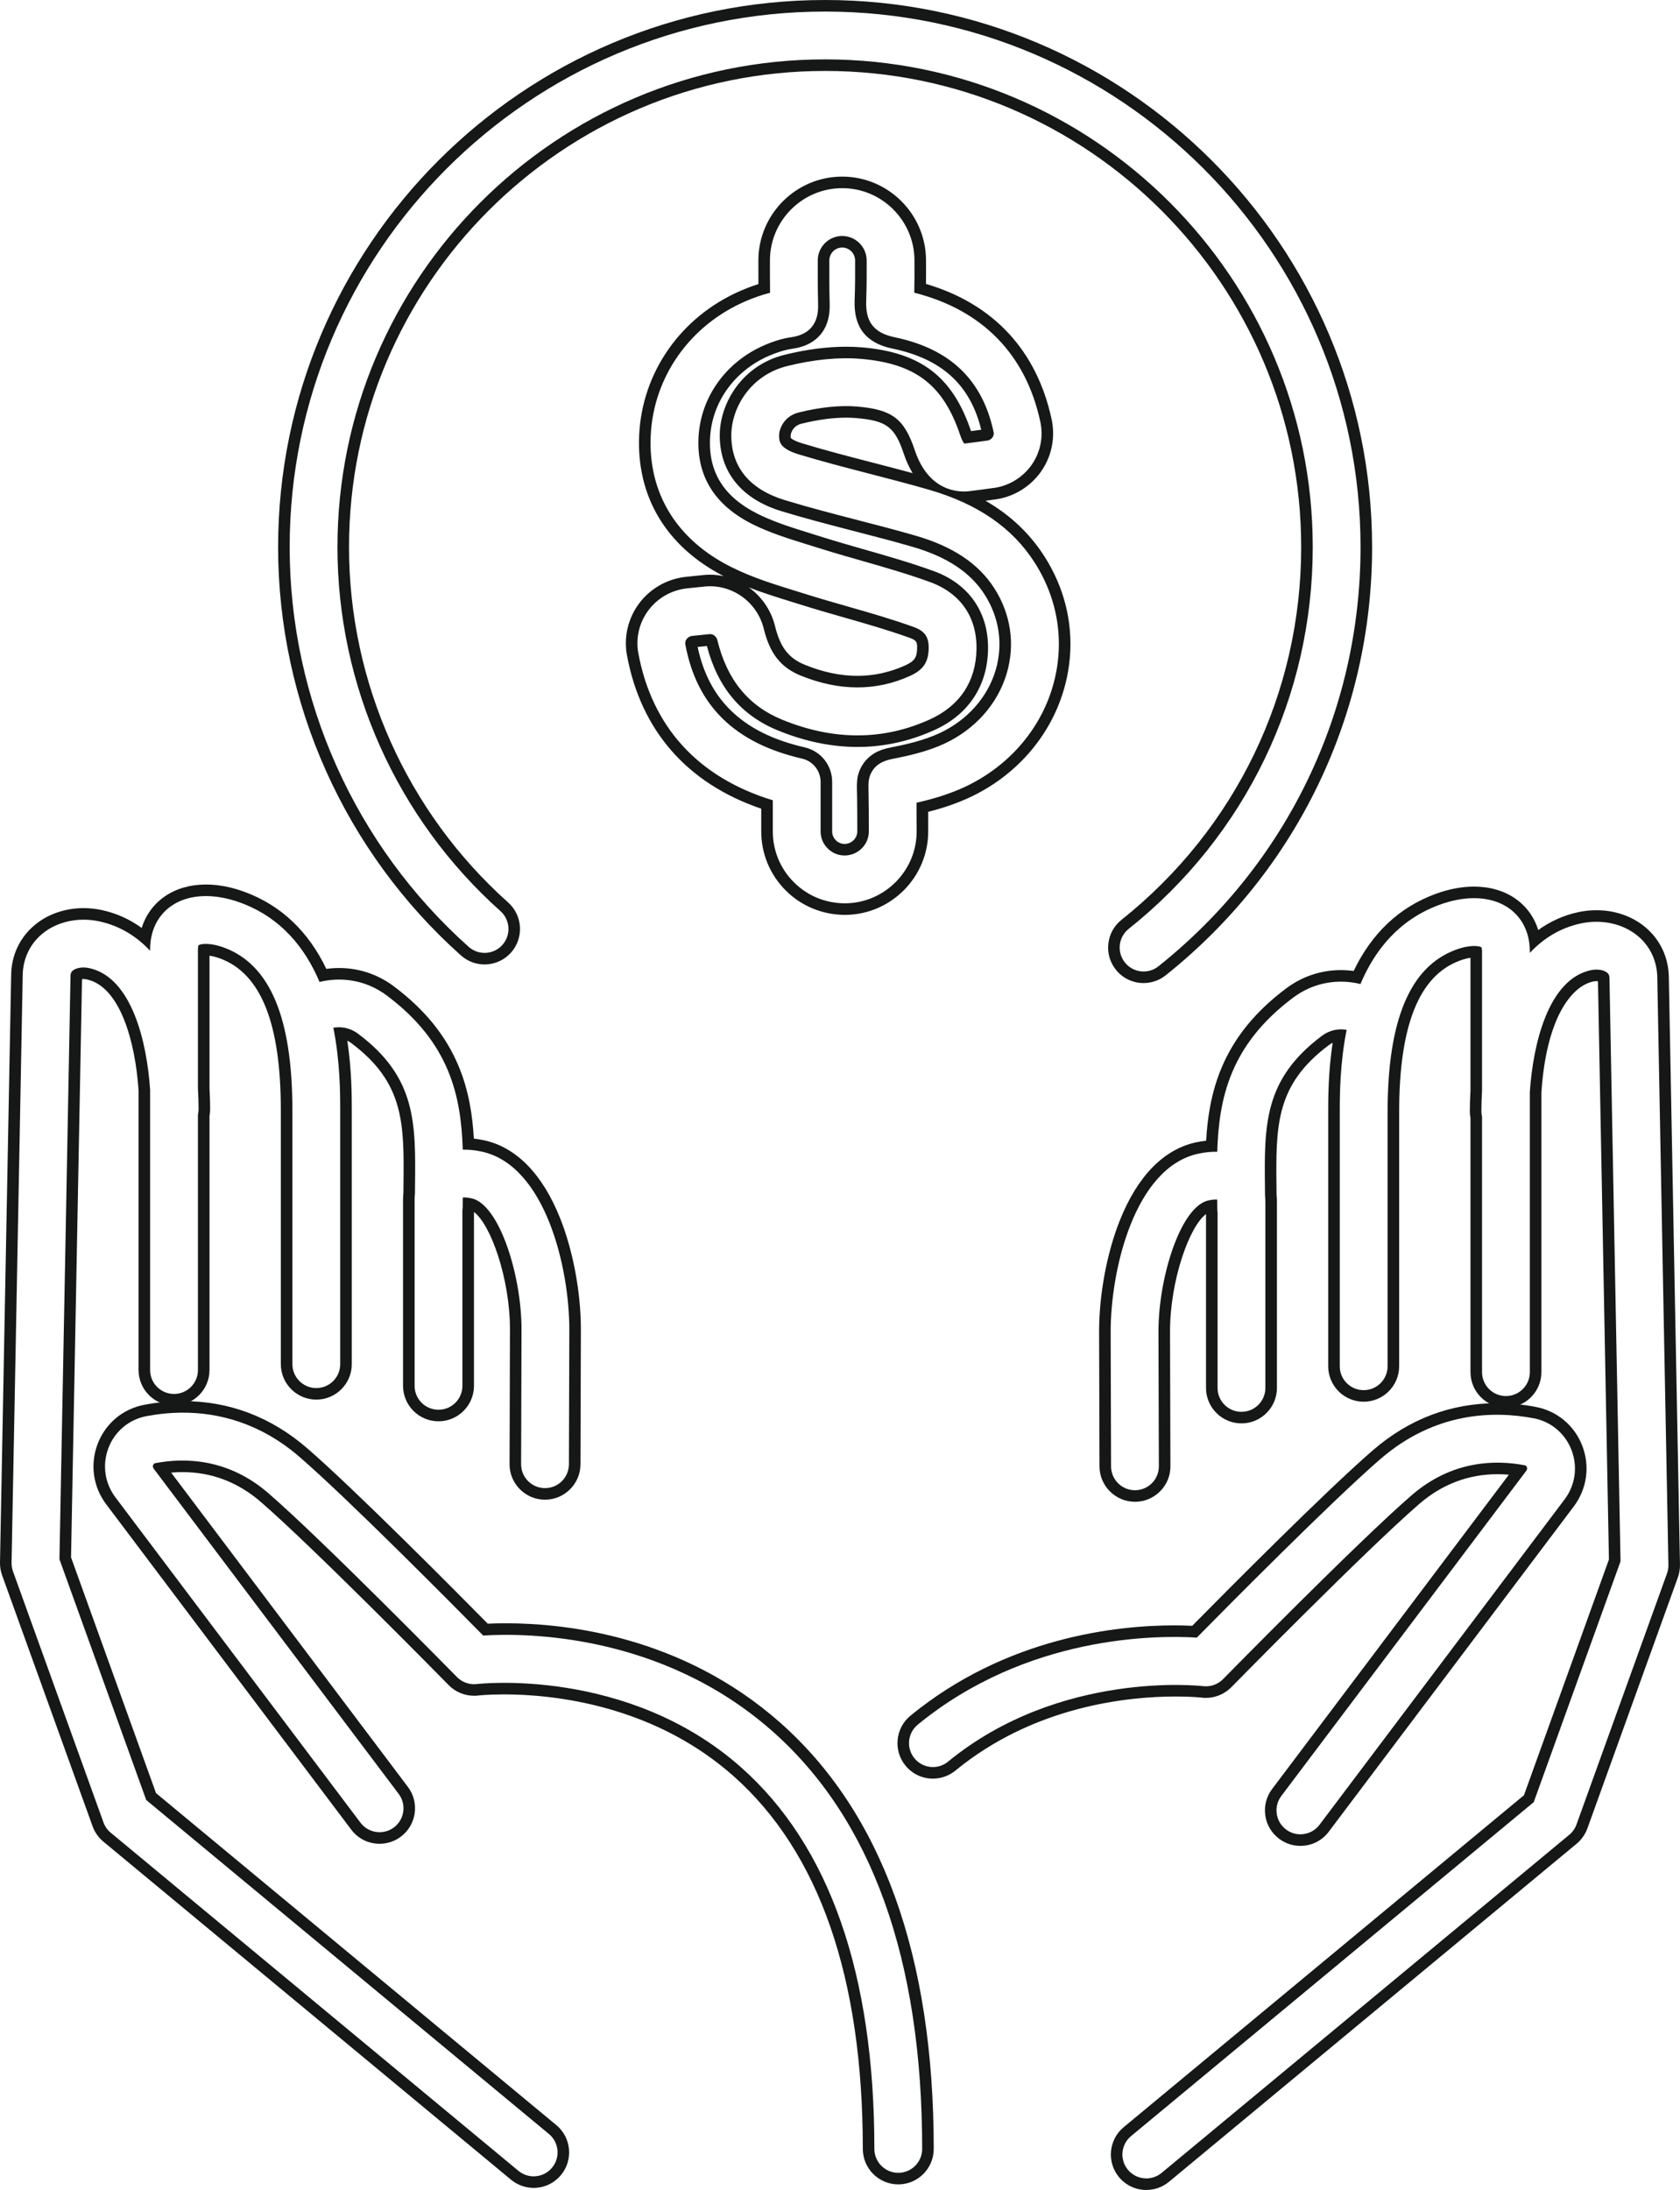 <svg xmlns="http://www.w3.org/2000/svg" width="72.678" height="94.714" viewBox="0 0 72.678 94.714">
  <g id="about_ison04" transform="translate(-592.5 -4779.5)">
    <g id="グループ_5665" data-name="グループ 5665" transform="translate(-18.695 4331.141)">
      <g id="パス_30075" data-name="パス 30075" transform="translate(-9.402)" fill="none" stroke-linecap="round" stroke-linejoin="round">
        <path d="M640.871,489.307a1.034,1.034,0,1,0,1.377-1.543,21.095,21.095,0,1,1,27.177.767,1.034,1.034,0,1,0,1.288,1.618,23.164,23.164,0,1,0-29.842-.842Z" stroke="none"/>
        <path d="M 670.069 490.375 C 670.296 490.375 670.524 490.301 670.713 490.149 C 676.269 485.724 679.455 479.117 679.455 472.022 C 679.455 459.25 669.064 448.859 656.292 448.859 C 643.519 448.859 633.128 459.25 633.128 472.022 C 633.128 478.614 635.95 484.915 640.871 489.307 C 641.297 489.687 641.951 489.651 642.331 489.225 C 642.712 488.798 642.674 488.145 642.248 487.764 C 637.767 483.763 635.196 478.026 635.196 472.022 C 635.196 460.39 644.659 450.927 656.292 450.927 C 667.924 450.927 677.387 460.39 677.387 472.022 C 677.387 478.483 674.485 484.501 669.425 488.531 C 668.978 488.887 668.904 489.538 669.261 489.985 C 669.464 490.241 669.766 490.375 670.069 490.375 M 670.069 490.875 C 669.599 490.875 669.161 490.664 668.869 490.296 C 668.614 489.976 668.499 489.575 668.545 489.168 C 668.591 488.76 668.793 488.396 669.114 488.14 C 674.054 484.205 676.887 478.33 676.887 472.022 C 676.887 460.666 667.648 451.427 656.292 451.427 C 644.935 451.427 635.696 460.666 635.696 472.022 C 635.696 477.883 638.206 483.485 642.581 487.391 C 643.212 487.954 643.267 488.926 642.704 489.557 C 642.414 489.883 641.997 490.07 641.56 490.07 C 641.183 490.07 640.82 489.931 640.538 489.68 C 635.511 485.193 632.628 478.757 632.628 472.022 C 632.628 458.974 643.244 448.359 656.292 448.359 C 669.34 448.359 679.955 458.974 679.955 472.022 C 679.955 479.27 676.7 486.02 671.025 490.54 C 670.756 490.756 670.416 490.875 670.069 490.875 Z" stroke="none" fill="#161717"/>
      </g>
      <g id="パス_30076" data-name="パス 30076" transform="translate(0 -29.895)" fill="none" stroke-linecap="round" stroke-linejoin="round">
        <path d="M617.521,556.1l-3.754-10.412c.088-4.617.478-25.037.478-25.211a.282.282,0,0,1,.1-.251.883.883,0,0,1,.7-.1c1.841.392,2.5,3.2,2.637,5.267v12.116a1.034,1.034,0,0,0,2.068,0V526.461a1.03,1.03,0,0,0,.029-.232c0-.3-.012-.6-.029-.9v-6.014a.446.446,0,0,1,.025-.178,1.492,1.492,0,0,1,1.109.1c1.987.734,2.953,3.037,2.953,7.038v10.975a1.034,1.034,0,0,0,2.068,0V526.276a18.156,18.156,0,0,0-.3-3.574,1.362,1.362,0,0,1,1.073.263c2.514,1.882,2.491,3.857,2.46,6.591,0,.1,0,.206,0,.308s-.016.184-.016.284v8.042a1.034,1.034,0,0,0,2.068,0V530.6a.988.988,0,0,0,.011-.108c0-.15,0-.3,0-.444a1.371,1.371,0,0,1,.381.037c1.2.261,2.161,3.313,2.161,5.664l-.017,5.833a1.033,1.033,0,0,0,1.031,1.037h0a1.034,1.034,0,0,0,1.034-1.031l.017-5.836c0-2.653-1.028-7.086-3.788-7.687a3.463,3.463,0,0,0-.822-.084,7.772,7.772,0,0,0-3.285-6.667,3.442,3.442,0,0,0-2.911-.587,5.893,5.893,0,0,0-3.41-3.424,3.275,3.275,0,0,0-3.006.139,2.2,2.2,0,0,0-.913,1.877v.058a4.184,4.184,0,0,0-2.206-1.273,2.928,2.928,0,0,0-2.437.52,2.338,2.338,0,0,0-.87,1.852c0,.376-.477,25.119-.482,25.369a1.039,1.039,0,0,0,.061.37l3.915,10.857a1.037,1.037,0,0,0,.313.446l17.638,14.624a1.034,1.034,0,1,0,1.32-1.592Z" stroke="none"/>
        <path d="M 634.281 572.377 C 634.578 572.377 634.873 572.249 635.078 572.002 C 635.442 571.563 635.382 570.91 634.942 570.546 L 617.521 556.102 L 613.767 545.69 C 613.855 541.073 614.245 520.653 614.245 520.479 C 614.245 520.332 614.294 520.271 614.348 520.228 C 614.473 520.127 614.739 520.055 615.052 520.123 C 616.893 520.515 617.553 523.318 617.689 525.39 L 617.689 537.506 C 617.689 538.077 618.152 538.54 618.724 538.54 C 619.295 538.54 619.758 538.077 619.758 537.506 L 619.758 526.461 C 619.775 526.385 619.786 526.308 619.786 526.228 C 619.786 525.931 619.775 525.63 619.758 525.328 L 619.758 519.314 C 619.758 519.183 619.783 519.136 619.782 519.136 C 619.846 519.081 620.243 518.998 620.891 519.238 C 622.878 519.972 623.844 522.275 623.844 526.276 L 623.844 537.251 C 623.844 537.822 624.307 538.285 624.879 538.285 C 625.45 538.285 625.913 537.822 625.913 537.251 L 625.913 526.276 C 625.913 525.531 625.908 524.165 625.616 522.702 C 625.922 522.648 626.313 522.683 626.69 522.965 C 629.204 524.846 629.181 526.822 629.149 529.556 C 629.148 529.657 629.148 529.762 629.147 529.863 C 629.138 529.954 629.131 530.048 629.131 530.147 L 629.131 538.189 C 629.131 538.76 629.594 539.223 630.165 539.223 C 630.737 539.223 631.199 538.76 631.199 538.189 L 631.199 530.595 C 631.203 530.56 631.211 530.524 631.211 530.487 C 631.211 530.337 631.213 530.191 631.214 530.043 C 631.287 530.038 631.411 530.04 631.595 530.08 C 632.792 530.341 633.756 533.394 633.756 535.744 L 633.739 541.577 C 633.737 542.148 634.198 542.612 634.77 542.613 L 634.773 542.613 C 635.342 542.613 635.805 542.153 635.807 541.582 L 635.824 535.747 C 635.824 533.093 634.796 528.661 632.036 528.059 C 631.729 527.992 631.457 527.97 631.214 527.976 C 631.143 525.662 630.654 523.348 627.929 521.309 C 627 520.613 625.921 520.499 625.019 520.722 C 624.404 519.268 623.371 517.949 621.609 517.298 C 620.444 516.867 619.348 516.918 618.602 517.437 C 618.014 517.847 617.689 518.514 617.689 519.314 L 617.689 519.373 C 617.1 518.746 616.375 518.29 615.483 518.1 C 614.596 517.911 613.684 518.104 613.047 518.62 C 612.485 519.074 612.177 519.735 612.177 520.472 C 612.173 520.848 611.7 545.591 611.695 545.841 C 611.693 545.967 611.713 546.093 611.756 546.211 L 615.671 557.069 C 615.734 557.243 615.841 557.397 615.983 557.514 L 633.621 572.138 C 633.815 572.298 634.049 572.377 634.281 572.377 M 634.281 572.877 C 633.925 572.877 633.578 572.751 633.302 572.523 L 615.664 557.899 C 615.454 557.725 615.294 557.496 615.201 557.239 L 611.286 546.381 C 611.222 546.205 611.192 546.02 611.195 545.832 C 611.199 545.611 611.671 520.918 611.677 520.469 C 611.677 519.576 612.052 518.781 612.732 518.231 C 613.292 517.778 614.031 517.529 614.813 517.529 C 615.072 517.529 615.332 517.556 615.588 517.611 C 616.219 517.745 616.8 518.005 617.325 518.386 C 617.499 517.828 617.837 517.361 618.317 517.027 C 618.804 516.687 619.422 516.508 620.104 516.508 C 620.641 516.508 621.206 516.616 621.782 516.829 C 623.344 517.406 624.53 518.525 625.312 520.157 C 625.495 520.132 625.68 520.119 625.865 520.119 C 626.721 520.119 627.538 520.392 628.229 520.908 C 629.558 521.904 630.474 523.028 631.028 524.346 C 631.496 525.46 631.642 526.576 631.694 527.497 C 631.842 527.513 631.991 527.538 632.143 527.571 C 633.535 527.874 634.672 529.042 635.43 530.949 C 635.99 532.358 636.324 534.152 636.324 535.747 L 636.307 541.584 C 636.304 542.427 635.616 543.113 634.773 543.113 C 634.359 543.112 633.974 542.952 633.685 542.661 C 633.396 542.37 633.237 541.984 633.239 541.575 L 633.256 535.742 C 633.256 533.542 632.419 531.202 631.699 530.671 L 631.699 538.189 C 631.699 539.035 631.011 539.723 630.165 539.723 C 629.32 539.723 628.631 539.035 628.631 538.189 L 628.631 530.147 C 628.631 530.051 628.636 529.955 628.647 529.838 C 628.648 529.743 628.648 529.645 628.649 529.55 C 628.68 526.867 628.701 525.094 626.39 523.365 C 626.335 523.324 626.279 523.29 626.221 523.263 C 626.413 524.542 626.413 525.683 626.413 526.276 L 626.413 537.251 C 626.413 538.097 625.725 538.785 624.879 538.785 C 624.033 538.785 623.344 538.097 623.344 537.251 L 623.344 526.276 C 623.344 522.509 622.485 520.36 620.718 519.707 C 620.526 519.636 620.371 519.603 620.258 519.588 L 620.258 525.314 C 620.277 525.667 620.286 525.957 620.286 526.228 C 620.286 526.321 620.277 526.415 620.258 526.513 L 620.258 537.506 C 620.258 538.352 619.57 539.04 618.724 539.04 C 617.878 539.04 617.189 538.352 617.189 537.506 L 617.189 525.407 C 617.047 523.286 616.384 520.918 614.948 520.612 C 614.9 520.602 614.854 520.596 614.809 520.596 C 614.784 520.596 614.762 520.598 614.743 520.6 C 614.719 521.986 614.474 534.842 614.287 544.622 L 614.268 545.607 L 617.945 555.804 L 635.261 570.161 C 635.576 570.422 635.771 570.791 635.809 571.199 C 635.847 571.607 635.724 572.006 635.463 572.321 C 635.169 572.674 634.739 572.877 634.281 572.877 Z" stroke="none" fill="#161717"/>
      </g>
      <g id="パス_30077" data-name="パス 30077" transform="translate(-3.16 -47.355)" fill="none" stroke-linecap="round" stroke-linejoin="round">
        <path d="M647.754,570.572a17.74,17.74,0,0,0-12.5-4.125c-1.3-1.316-5.856-5.919-7.946-7.725a7.644,7.644,0,0,0-6.63-1.76,2.18,2.18,0,0,0-1.633,1.369,2.211,2.211,0,0,0,.3,2.139l10.6,14.073A1.035,1.035,0,0,0,631.6,573.3L621,559.225a.151.151,0,0,1-.02-.15.117.117,0,0,1,.092-.081,5.637,5.637,0,0,1,4.889,1.294c2.334,2.017,8.106,7.9,8.164,7.956a1.039,1.039,0,0,0,.867.3,15.958,15.958,0,0,1,11.416,3.6c3.832,3.39,5.775,8.945,5.775,16.509a1.034,1.034,0,1,0,2.068,0C654.249,580.453,652.064,574.371,647.754,570.572Z" stroke="none"/>
        <path d="M 622.272 556.809 C 621.693 556.809 621.156 556.872 620.682 556.962 C 619.934 557.105 619.324 557.617 619.049 558.331 C 618.771 559.053 618.882 559.853 619.347 560.47 L 629.95 574.543 C 630.294 574.998 630.942 575.089 631.398 574.746 C 631.854 574.402 631.946 573.753 631.602 573.297 L 620.999 559.225 C 620.957 559.168 620.965 559.112 620.979 559.075 C 621.005 559.007 621.053 558.998 621.071 558.994 C 622.337 558.751 624.215 558.78 625.96 560.288 C 628.294 562.305 634.065 568.185 634.124 568.244 C 634.349 568.474 634.671 568.585 634.99 568.546 C 635.054 568.538 641.5 567.803 646.406 572.141 C 650.238 575.531 652.181 581.086 652.181 588.65 C 652.181 589.222 652.644 589.685 653.215 589.685 C 653.786 589.685 654.249 589.222 654.249 588.65 C 654.249 580.453 652.064 574.371 647.754 570.572 C 642.941 566.332 637.042 566.336 635.258 566.448 C 633.961 565.132 629.402 560.528 627.312 558.723 C 625.596 557.239 623.79 556.809 622.272 556.809 M 622.272 556.309 C 624.271 556.309 626.077 556.994 627.639 558.344 C 629.657 560.088 633.947 564.407 635.456 565.936 C 635.708 565.924 635.97 565.918 636.239 565.918 C 638.849 565.918 643.859 566.474 648.085 570.197 C 652.507 574.095 654.749 580.303 654.749 588.65 C 654.749 589.497 654.061 590.185 653.215 590.185 C 652.369 590.185 651.681 589.497 651.681 588.65 C 651.681 581.235 649.795 575.807 646.075 572.516 C 644.54 571.159 642.687 570.174 640.567 569.589 C 638.783 569.097 637.187 568.994 636.162 568.994 C 635.466 568.994 635.054 569.042 635.05 569.042 C 634.989 569.05 634.927 569.053 634.865 569.053 C 634.452 569.053 634.052 568.886 633.766 568.594 L 633.745 568.572 C 633.145 567.961 627.815 562.552 625.633 560.666 C 624.645 559.813 623.506 559.38 622.247 559.38 C 622.085 559.38 621.922 559.388 621.759 559.402 L 632.002 572.997 C 632.511 573.672 632.375 574.636 631.699 575.145 C 631.43 575.347 631.112 575.454 630.777 575.454 C 630.29 575.454 629.844 575.232 629.551 574.844 L 618.948 560.77 C 618.378 560.015 618.242 559.035 618.583 558.151 C 618.92 557.275 619.67 556.647 620.588 556.471 C 621.151 556.364 621.718 556.309 622.272 556.309 Z" stroke="none" fill="#161717"/>
      </g>
      <g id="パス_30078" data-name="パス 30078" transform="translate(-37.159 -29.966)" fill="none" stroke-linecap="round" stroke-linejoin="round">
        <path d="M720.05,520.641a2.344,2.344,0,0,0-.871-1.86,2.922,2.922,0,0,0-2.437-.519,4.183,4.183,0,0,0-2.206,1.273v-.058a2.2,2.2,0,0,0-.912-1.877,3.274,3.274,0,0,0-3.006-.14,5.9,5.9,0,0,0-3.41,3.424,3.44,3.44,0,0,0-2.911.587,7.77,7.77,0,0,0-3.284,6.667,3.441,3.441,0,0,0-.822.084c-2.76.6-3.788,5.034-3.788,7.69l.017,5.833a1.033,1.033,0,0,0,1.034,1.031h0a1.033,1.033,0,0,0,1.031-1.037l-.017-5.829c0-2.353.964-5.406,2.161-5.667a1.389,1.389,0,0,1,.381-.038c0,.148,0,.294,0,.444a.947.947,0,0,0,.011.106v7.6a1.034,1.034,0,0,0,2.068,0v-8.042c0-.1-.007-.189-.015-.278,0-.1,0-.211,0-.314-.032-2.734-.054-4.709,2.459-6.59a1.363,1.363,0,0,1,1.073-.263,18.154,18.154,0,0,0-.3,3.573v10.976a1.034,1.034,0,0,0,2.068,0V526.437c0-4,.966-6.3,2.953-7.037a1.514,1.514,0,0,1,1.106-.105.386.386,0,0,1,.027.182v6.017c-.017.3-.028.6-.028.9a1.016,1.016,0,0,0,.028.232v11.046a1.034,1.034,0,1,0,2.068,0V525.555c.136-2.073.8-4.878,2.638-5.271a.883.883,0,0,1,.7.106.28.28,0,0,1,.1.251c0,.173.39,20.594.478,25.211l-3.754,10.412-17.421,14.444a1.034,1.034,0,1,0,1.32,1.592l17.638-14.624a1.037,1.037,0,0,0,.313-.446l3.915-10.857a1.043,1.043,0,0,0,.061-.371C720.526,545.753,720.053,521.01,720.05,520.641Z" stroke="none"/>
        <path d="M 712.123 517.169 C 711.652 517.169 711.142 517.266 710.618 517.459 C 708.856 518.111 707.822 519.43 707.208 520.883 C 706.305 520.66 705.227 520.775 704.297 521.471 C 701.573 523.509 701.083 525.823 701.013 528.137 C 700.769 528.132 700.498 528.154 700.19 528.221 C 697.43 528.822 696.402 533.255 696.402 535.911 L 696.419 541.744 C 696.421 542.313 696.883 542.775 697.452 542.775 C 697.453 542.775 697.453 542.775 697.453 542.775 L 697.456 542.775 C 698.028 542.773 698.49 542.309 698.487 541.738 L 698.47 535.908 C 698.47 533.555 699.434 530.502 700.631 530.242 C 700.815 530.202 700.94 530.199 701.012 530.204 C 701.014 530.352 701.016 530.498 701.016 530.648 C 701.016 530.685 701.023 530.719 701.027 530.754 L 701.027 538.351 C 701.027 538.922 701.489 539.384 702.061 539.384 C 702.632 539.384 703.095 538.922 703.095 538.351 L 703.095 530.309 C 703.095 530.212 703.088 530.121 703.08 530.031 C 703.078 529.927 703.078 529.82 703.077 529.718 C 703.045 526.983 703.023 525.008 705.536 523.127 C 705.914 522.845 706.304 522.81 706.61 522.864 C 706.318 524.327 706.313 525.693 706.313 526.437 L 706.313 537.413 C 706.313 537.984 706.776 538.447 707.347 538.447 C 707.919 538.447 708.382 537.984 708.382 537.413 L 708.382 526.437 C 708.382 522.437 709.348 520.134 711.335 519.4 C 711.984 519.16 712.38 519.243 712.441 519.294 C 712.441 519.294 712.468 519.34 712.468 519.476 L 712.468 525.494 C 712.451 525.794 712.44 526.094 712.44 526.389 C 712.44 526.47 712.451 526.547 712.468 526.621 L 712.468 537.668 C 712.468 538.239 712.931 538.702 713.502 538.702 C 714.074 538.702 714.536 538.239 714.536 537.668 L 714.536 525.555 C 714.673 523.482 715.333 520.677 717.174 520.284 C 717.488 520.218 717.754 520.289 717.878 520.39 C 717.932 520.433 717.981 520.493 717.981 520.641 C 717.981 520.814 718.371 541.235 718.459 545.852 L 714.705 556.264 L 697.284 570.708 C 696.844 571.073 696.784 571.724 697.148 572.164 C 697.513 572.603 698.165 572.664 698.605 572.3 L 716.243 557.676 C 716.385 557.558 716.492 557.404 716.555 557.23 L 720.47 546.374 C 720.513 546.255 720.533 546.129 720.531 546.003 C 720.526 545.753 720.053 521.01 720.05 520.641 C 720.05 519.896 719.74 519.236 719.179 518.781 C 718.542 518.266 717.631 518.071 716.742 518.262 C 715.851 518.452 715.126 518.908 714.536 519.535 L 714.536 519.476 C 714.536 518.676 714.212 518.009 713.624 517.599 C 713.214 517.313 712.698 517.169 712.123 517.169 M 712.123 516.669 C 712.804 516.669 713.422 516.849 713.91 517.189 C 714.389 517.523 714.726 517.99 714.9 518.548 C 715.426 518.167 716.007 517.907 716.638 517.773 C 716.894 517.718 717.156 517.69 717.416 517.69 C 718.196 517.69 718.933 517.94 719.493 518.393 C 720.174 518.944 720.549 519.741 720.55 520.638 C 720.555 521.09 721.027 545.774 721.031 545.993 C 721.034 546.181 721.004 546.366 720.941 546.543 L 717.026 557.4 C 716.932 557.658 716.772 557.886 716.562 558.061 L 698.924 572.685 C 698.648 572.913 698.301 573.038 697.945 573.038 C 697.487 573.038 697.057 572.836 696.764 572.484 C 696.223 571.832 696.314 570.863 696.965 570.323 L 714.281 555.966 L 717.958 545.769 L 717.939 544.798 C 717.752 535.013 717.507 522.149 717.483 520.762 C 717.43 520.756 717.352 520.758 717.278 520.773 C 716.335 520.975 715.252 522.341 715.036 525.572 L 715.036 537.668 C 715.036 538.514 714.348 539.202 713.502 539.202 C 712.656 539.202 711.968 538.514 711.968 537.668 L 711.968 526.674 C 711.949 526.577 711.94 526.483 711.94 526.389 C 711.94 526.118 711.949 525.82 711.968 525.48 L 711.968 519.749 C 711.854 519.764 711.7 519.798 711.509 519.869 C 709.741 520.522 708.882 522.67 708.882 526.437 L 708.882 537.413 C 708.882 538.259 708.193 538.947 707.347 538.947 C 706.501 538.947 705.813 538.259 705.813 537.413 L 705.813 526.437 C 705.813 525.844 705.813 524.704 706.005 523.425 C 705.947 523.452 705.891 523.487 705.836 523.528 C 703.525 525.257 703.546 527.029 703.577 529.712 C 703.578 529.766 703.578 529.821 703.578 529.876 C 703.579 529.919 703.579 529.963 703.579 530.006 C 703.587 530.093 703.595 530.195 703.595 530.309 L 703.595 538.351 C 703.595 539.196 702.907 539.884 702.061 539.884 C 701.215 539.884 700.527 539.196 700.527 538.351 L 700.527 530.833 C 699.808 531.361 698.97 533.704 698.97 535.908 L 698.987 541.736 C 698.989 542.146 698.831 542.532 698.541 542.822 C 698.252 543.113 697.867 543.274 697.457 543.275 C 696.609 543.275 695.922 542.589 695.919 541.745 L 695.902 535.913 C 695.902 534.315 696.236 532.52 696.797 531.111 C 697.554 529.204 698.691 528.036 700.084 527.732 C 700.237 527.699 700.385 527.674 700.533 527.659 C 700.584 526.737 700.73 525.622 701.199 524.507 C 701.752 523.189 702.668 522.065 703.997 521.07 C 704.688 520.553 705.505 520.28 706.361 520.28 C 706.546 520.28 706.731 520.293 706.914 520.318 C 707.696 518.687 708.882 517.568 710.444 516.99 C 711.021 516.777 711.586 516.669 712.123 516.669 Z" stroke="none" fill="#161717"/>
      </g>
      <g id="パス_30079" data-name="パス 30079" transform="translate(-30.341 -47.426)" fill="none" stroke-linecap="round" stroke-linejoin="round">
        <path d="M693.577,568.708a1.038,1.038,0,0,0,.869-.3c.058-.059,5.829-5.939,8.163-7.957a5.635,5.635,0,0,1,4.89-1.293.114.114,0,0,1,.091.08.152.152,0,0,1-.02.151l-10.6,14.072a1.035,1.035,0,0,0,1.653,1.245l10.6-14.072a2.213,2.213,0,0,0,.3-2.14,2.181,2.181,0,0,0-1.633-1.368,7.642,7.642,0,0,0-6.63,1.76c-2.09,1.806-6.649,6.41-7.945,7.725a17.856,17.856,0,0,0-12.072,3.764,1.034,1.034,0,1,0,1.311,1.6A16.056,16.056,0,0,1,693.577,568.708Z" stroke="none"/>
        <path d="M 697.792 575.116 C 698.105 575.116 698.415 574.974 698.619 574.704 L 709.221 560.632 C 709.687 560.014 709.798 559.214 709.519 558.492 C 709.244 557.778 708.634 557.267 707.886 557.124 C 706.171 556.796 703.628 556.835 701.256 558.884 C 699.166 560.69 694.607 565.294 693.311 566.609 C 691.579 566.502 685.97 566.495 681.239 570.374 C 680.797 570.736 680.733 571.387 681.095 571.829 C 681.457 572.271 682.109 572.335 682.55 571.973 C 687.397 568.001 693.518 568.701 693.577 568.708 C 693.898 568.747 694.219 568.636 694.445 568.406 C 694.503 568.347 700.274 562.467 702.608 560.449 C 704.353 558.941 706.229 558.913 707.498 559.156 C 707.516 559.159 707.563 559.168 707.589 559.236 C 707.604 559.274 707.612 559.33 707.569 559.387 L 696.966 573.459 C 696.623 573.916 696.714 574.564 697.17 574.907 C 697.356 575.048 697.575 575.116 697.792 575.116 M 697.792 575.616 C 697.456 575.616 697.137 575.509 696.869 575.307 C 696.542 575.06 696.33 574.701 696.273 574.295 C 696.216 573.89 696.32 573.486 696.567 573.159 L 706.81 559.564 C 706.645 559.55 706.481 559.542 706.319 559.542 C 705.061 559.542 703.922 559.975 702.935 560.827 C 700.638 562.813 694.86 568.697 694.802 568.756 C 694.515 569.048 694.115 569.216 693.705 569.216 C 693.642 569.216 693.578 569.212 693.515 569.204 C 693.502 569.202 693.092 569.156 692.404 569.156 C 690.302 569.156 686.268 569.572 682.867 572.36 C 682.594 572.584 682.249 572.708 681.896 572.708 C 681.434 572.708 681.001 572.503 680.708 572.146 C 680.172 571.492 680.268 570.523 680.922 569.987 C 685.068 566.588 689.853 566.08 692.336 566.08 C 692.602 566.08 692.863 566.086 693.113 566.098 C 694.619 564.571 698.898 560.261 700.929 558.506 C 702.492 557.155 704.298 556.471 706.296 556.471 C 706.851 556.471 707.418 556.525 707.98 556.633 C 708.899 556.809 709.649 557.437 709.986 558.312 C 710.327 559.196 710.19 560.176 709.621 560.933 L 699.018 575.005 C 698.725 575.393 698.278 575.616 697.792 575.616 Z" stroke="none" fill="#161717"/>
      </g>
      <g id="パス_30080" data-name="パス 30080" transform="translate(-21.159 -5.969)" fill="none" stroke-linecap="round" stroke-linejoin="round">
        <path d="M677.9,484.019a6.458,6.458,0,0,0-.785-5.365,7.628,7.628,0,0,0-4.569-3.145c-.875-.254-1.784-.488-2.623-.705-1-.258-2.028-.525-3.013-.826-.847-.258-.846-.57-.846-.821a1.086,1.086,0,0,1,.845-.989,7.958,7.958,0,0,1,2.525-.258c1.527.132,2.042.522,2.5,1.9a2.188,2.188,0,0,0,2.333,1.767c.369-.041.829-.107.978-.129a2.409,2.409,0,0,0,1.686-.937,2.367,2.367,0,0,0,.433-1.925,6.987,6.987,0,0,0-5.456-5.595c.011-.486.011-.961.008-1.408a3.126,3.126,0,0,0-6.252,0c0,.45,0,.924.005,1.409a7.215,7.215,0,0,0-1.095.381,6.676,6.676,0,0,0-4.067,5.78,5.818,5.818,0,0,0,3.48,5.7,17.682,17.682,0,0,0,2.73,1.017l.452.141c.625.2,1.263.38,1.88.556.94.269,1.912.547,2.823.877a.842.842,0,0,1,.658.939,1.171,1.171,0,0,1-.8,1.177,5.791,5.791,0,0,1-4.742-.013,2.588,2.588,0,0,1-1.593-2.028,2.4,2.4,0,0,0-2.558-1.821l-.757.079a2.412,2.412,0,0,0-1.676.951,2.372,2.372,0,0,0-.435,1.847,7.855,7.855,0,0,0,5.818,6.367v1.344a3.111,3.111,0,0,0,3.134,3.111h0a3.118,3.118,0,0,0,3.086-3.114c0-.372,0-.824-.006-1.235a10.424,10.424,0,0,0,2.066-.674A7,7,0,0,0,677.9,484.019Zm-6.911,3.127a1.679,1.679,0,0,0-.548.189,1.035,1.035,0,0,0-.479.643,1.069,1.069,0,0,0-.03.234c0,.044-.006.109,0,.2.012.464.016,1.275.016,1.875a1.048,1.048,0,0,1-1.045,1.044,1.045,1.045,0,0,1-1.043-1.044v-2.139a1.034,1.034,0,0,0-.8-1.008c-2.908-.669-4.56-2.286-5.05-4.94a.3.3,0,0,1,.057-.232.347.347,0,0,1,.235-.134l.755-.078h.028a.33.33,0,0,1,.308.256,4.621,4.621,0,0,0,2.822,3.452,7.784,7.784,0,0,0,6.379-.02,3.222,3.222,0,0,0,2.012-3.015,2.873,2.873,0,0,0-2.022-2.929c-.977-.354-1.985-.643-2.959-.921-.6-.171-1.22-.349-1.83-.541l-.463-.144a16.1,16.1,0,0,1-2.413-.89,3.763,3.763,0,0,1-2.339-3.747,4.62,4.62,0,0,1,2.83-3.987,4.543,4.543,0,0,1,1.165-.351,1.27,1.27,0,0,0,1.178-1.482c-.016-.634-.016-1.261-.014-1.845a1.058,1.058,0,0,1,2.116,0c0,.554,0,1.149-.021,1.745a1.352,1.352,0,0,0,1.238,1.581,4.99,4.99,0,0,1,4.273,4.094.294.294,0,0,1-.053.245.34.34,0,0,1-.244.132l-.068.008c-.094.013-.536.077-.9.119a1.168,1.168,0,0,1-.178-.364,4.3,4.3,0,0,0-4.287-3.3,9.939,9.939,0,0,0-3.2.311,3.161,3.161,0,0,0-2.415,2.992,2.835,2.835,0,0,0,2.31,2.8c1.027.313,2.08.585,3.136.859.789.2,1.683.435,2.529.68a5.667,5.667,0,0,1,3.4,2.273h0a4.418,4.418,0,0,1,.541,3.669,4.934,4.934,0,0,1-2.709,3.056A9.839,9.839,0,0,1,670.984,487.145Z" stroke="none"/>
        <path d="M 668.923 493.395 C 670.627 493.381 672.012 491.984 672.009 490.281 C 672.009 489.909 672.008 489.457 672.004 489.045 C 672.646 488.9 673.375 488.693 674.069 488.372 C 675.946 487.504 677.341 485.917 677.895 484.019 C 678.431 482.184 678.152 480.279 677.111 478.654 C 676.146 477.148 674.651 476.119 672.542 475.508 C 671.667 475.255 670.758 475.02 669.918 474.803 C 668.921 474.545 667.89 474.278 666.905 473.978 C 666.058 473.72 666.059 473.407 666.059 473.157 C 666.06 472.856 666.29 472.32 666.904 472.168 C 667.845 471.935 668.697 471.85 669.429 471.91 C 670.956 472.042 671.47 472.432 671.931 473.806 C 672.539 475.62 673.872 475.618 674.264 475.573 C 674.633 475.532 675.093 475.466 675.243 475.444 C 675.909 475.381 676.522 475.041 676.929 474.507 C 677.346 473.961 677.504 473.261 677.362 472.582 C 676.738 469.659 674.855 467.732 671.906 466.987 C 671.917 466.501 671.917 466.026 671.914 465.579 C 671.906 463.862 670.504 462.466 668.788 462.466 C 667.071 462.466 665.669 463.863 665.662 465.58 C 665.661 466.03 665.661 466.505 665.667 466.99 C 665.312 467.081 664.946 467.208 664.573 467.371 C 662.188 468.416 660.63 470.63 660.505 473.151 C 660.383 475.644 661.619 477.667 663.986 478.85 C 664.885 479.3 665.813 479.588 666.715 479.867 L 667.168 480.008 C 667.793 480.205 668.431 480.388 669.048 480.564 C 669.988 480.833 670.96 481.111 671.871 481.441 C 672.362 481.618 672.54 481.873 672.529 482.38 C 672.516 482.97 672.292 483.3 671.728 483.557 C 670.252 484.229 668.657 484.224 666.987 483.544 C 666.132 483.196 665.656 482.59 665.394 481.516 C 665.111 480.357 664.007 479.575 662.836 479.695 L 662.079 479.773 C 661.414 479.843 660.802 480.19 660.403 480.725 C 660.007 481.253 659.849 481.926 659.968 482.572 C 660.558 485.769 662.563 487.957 665.786 488.939 L 665.786 490.283 C 665.786 491.119 666.113 491.904 666.706 492.492 C 667.292 493.074 668.069 493.395 668.92 493.395 L 668.923 493.395 M 663.076 481.752 C 663.216 481.752 663.348 481.859 663.385 482.007 C 663.804 483.728 664.728 484.857 666.206 485.46 C 668.425 486.363 670.571 486.357 672.585 485.44 C 673.871 484.854 674.567 483.812 674.598 482.425 C 674.628 481.02 673.909 479.979 672.575 479.496 C 671.598 479.142 670.59 478.853 669.616 478.575 C 669.016 478.404 668.397 478.226 667.786 478.034 L 667.323 477.89 C 666.505 477.636 665.66 477.374 664.911 477 C 663.276 476.183 662.489 474.923 662.572 473.253 C 662.657 471.521 663.742 469.993 665.402 469.266 C 665.821 469.083 666.213 468.965 666.567 468.915 C 667.778 468.747 667.754 467.792 667.745 467.433 C 667.729 466.799 667.729 466.172 667.731 465.588 C 667.733 465.007 668.207 464.534 668.788 464.534 C 669.369 464.534 669.843 465.007 669.847 465.589 C 669.849 466.143 669.849 466.738 669.826 467.334 C 669.791 468.254 670.161 468.727 671.064 468.915 C 673.458 469.414 674.856 470.754 675.337 473.009 C 675.357 473.098 675.337 473.183 675.284 473.254 C 675.225 473.331 675.136 473.379 675.041 473.386 C 675.017 473.388 674.995 473.391 674.973 473.394 C 674.878 473.407 674.437 473.471 674.071 473.513 C 674.032 473.466 673.962 473.356 673.893 473.149 C 673.165 470.978 671.963 470.053 669.605 469.849 C 668.645 469.768 667.568 469.872 666.407 470.16 C 664.824 470.552 663.994 471.962 663.991 473.152 C 663.988 474.526 664.787 475.495 666.302 475.956 C 667.329 476.27 668.382 476.542 669.438 476.816 C 670.227 477.02 671.121 477.25 671.967 477.496 C 673.574 477.96 674.687 478.704 675.369 479.769 L 675.369 479.769 C 676.083 480.884 676.275 482.187 675.91 483.438 C 675.523 484.764 674.536 485.877 673.201 486.494 C 672.47 486.833 671.632 487.02 670.984 487.145 C 670.754 487.19 670.58 487.25 670.437 487.334 C 670.197 487.476 670.024 487.708 669.958 487.978 C 669.939 488.055 669.929 488.133 669.928 488.211 C 669.925 488.256 669.922 488.321 669.925 488.408 C 669.937 488.872 669.941 489.684 669.941 490.283 C 669.942 490.853 669.478 491.322 668.897 491.327 C 668.616 491.327 668.362 491.222 668.163 491.024 C 667.961 490.824 667.854 490.568 667.854 490.283 L 667.854 488.144 C 667.854 487.663 667.522 487.245 667.052 487.137 C 664.143 486.468 662.492 484.851 662.002 482.197 C 661.987 482.118 662.008 482.032 662.059 481.964 C 662.114 481.891 662.202 481.841 662.293 481.831 L 663.048 481.753 C 663.058 481.752 663.067 481.752 663.076 481.752 M 668.923 493.895 L 668.92 493.895 C 667.946 493.895 667.035 493.523 666.354 492.848 C 665.665 492.164 665.286 491.253 665.286 490.283 L 665.286 489.303 C 662.083 488.213 660.078 485.924 659.476 482.662 C 659.332 481.88 659.524 481.064 660.003 480.425 C 660.485 479.779 661.223 479.36 662.027 479.276 L 662.784 479.198 C 663.081 479.167 663.378 479.185 663.66 479.245 C 661.171 477.962 659.875 475.793 660.006 473.126 C 660.139 470.415 661.812 468.034 664.372 466.913 C 664.638 466.797 664.903 466.697 665.164 466.614 C 665.161 466.231 665.161 465.87 665.162 465.578 C 665.17 463.587 666.796 461.966 668.788 461.966 C 670.778 461.966 672.405 463.585 672.414 465.576 C 672.416 465.865 672.417 466.224 672.413 466.607 C 675.337 467.47 677.214 469.492 677.851 472.477 C 678.022 473.299 677.831 474.149 677.326 474.81 C 676.84 475.449 676.103 475.861 675.303 475.941 C 675.252 475.948 675.136 475.965 674.989 475.985 C 676.058 476.601 676.899 477.396 677.532 478.384 C 678.652 480.132 678.952 482.183 678.375 484.159 C 677.78 486.196 676.287 487.897 674.279 488.826 C 673.76 489.066 673.177 489.268 672.507 489.439 C 672.508 489.712 672.509 490.004 672.509 490.281 C 672.512 492.258 670.905 493.879 668.927 493.895 C 668.926 493.895 668.925 493.895 668.923 493.895 Z M 662.534 482.308 C 662.776 483.447 663.247 484.347 663.97 485.054 C 664.744 485.811 665.789 486.333 667.164 486.65 C 667.865 486.811 668.354 487.426 668.354 488.144 L 668.354 490.283 C 668.354 490.433 668.408 490.563 668.515 490.669 C 668.621 490.774 668.749 490.827 668.897 490.827 C 669.195 490.824 669.442 490.58 669.441 490.284 C 669.441 489.901 669.439 488.954 669.425 488.421 C 669.422 488.321 669.425 488.243 669.428 488.191 C 669.431 488.081 669.445 487.97 669.471 487.861 C 669.571 487.46 669.83 487.112 670.182 486.904 C 670.376 486.789 670.601 486.71 670.89 486.654 C 671.509 486.535 672.307 486.357 672.991 486.04 C 674.194 485.484 675.083 484.485 675.43 483.298 C 675.754 482.19 675.584 481.036 674.953 480.047 C 674.951 480.044 674.95 480.041 674.948 480.039 C 674.334 479.08 673.313 478.406 671.828 477.976 C 670.998 477.735 670.118 477.508 669.341 477.307 L 669.248 477.283 C 668.227 477.018 667.172 476.745 666.156 476.435 C 664.434 475.91 663.487 474.744 663.491 473.151 C 663.494 471.767 664.455 470.129 666.286 469.675 C 667.229 469.441 668.128 469.323 668.958 469.323 C 669.192 469.323 669.424 469.332 669.647 469.351 C 672.201 469.572 673.568 470.622 674.361 472.973 C 674.495 472.956 674.642 472.936 674.803 472.913 C 674.325 470.967 673.1 469.85 670.962 469.404 C 669.817 469.166 669.282 468.483 669.326 467.315 C 669.349 466.728 669.349 466.14 669.347 465.592 C 669.345 465.285 669.094 465.034 668.788 465.034 C 668.482 465.034 668.232 465.284 668.231 465.59 C 668.229 466.173 668.229 466.797 668.245 467.42 C 668.25 467.624 668.26 468.048 668.065 468.46 C 667.891 468.827 667.502 469.29 666.636 469.41 C 666.327 469.454 665.979 469.56 665.602 469.724 C 664.117 470.375 663.147 471.736 663.071 473.278 C 662.998 474.751 663.673 475.823 665.134 476.553 C 665.845 476.908 666.67 477.164 667.467 477.411 C 667.467 477.411 667.472 477.413 667.472 477.413 L 667.935 477.557 C 668.544 477.749 669.167 477.927 669.753 478.094 C 670.733 478.374 671.746 478.664 672.746 479.026 C 674.275 479.58 675.132 480.823 675.097 482.436 C 675.063 484.005 674.244 485.234 672.793 485.895 C 671.717 486.385 670.593 486.633 669.45 486.633 C 668.329 486.633 667.174 486.394 666.018 485.923 C 664.421 485.272 663.411 484.075 662.935 482.267 L 662.534 482.308 Z M 664.749 479.732 C 665.299 480.129 665.712 480.713 665.88 481.398 C 666.105 482.321 666.468 482.793 667.175 483.081 C 667.952 483.397 668.716 483.558 669.446 483.558 C 670.159 483.558 670.857 483.404 671.521 483.102 C 671.911 482.924 672.021 482.766 672.029 482.369 C 672.035 482.096 672.006 482.021 671.701 481.911 C 670.816 481.591 669.863 481.317 668.941 481.053 L 668.91 481.044 C 668.27 480.862 667.644 480.682 667.018 480.485 L 666.567 480.345 C 665.971 480.16 665.361 479.971 664.749 479.732 Z M 666.564 473.265 C 666.564 473.265 666.636 473.373 667.051 473.499 C 668.027 473.797 669.052 474.063 670.044 474.319 L 670.057 474.323 C 670.616 474.467 671.226 474.625 671.836 474.791 C 671.694 474.559 671.565 474.286 671.457 473.965 C 671.062 472.785 670.713 472.523 669.386 472.408 C 669.251 472.397 669.108 472.391 668.961 472.391 C 668.379 472.391 667.727 472.479 667.024 472.653 C 666.643 472.748 666.56 473.081 666.559 473.159 C 666.559 473.194 666.559 473.249 666.564 473.265 C 666.564 473.265 666.564 473.265 666.564 473.265 Z" stroke="none" fill="#161717"/>
      </g>
    </g>
  </g>
</svg>
